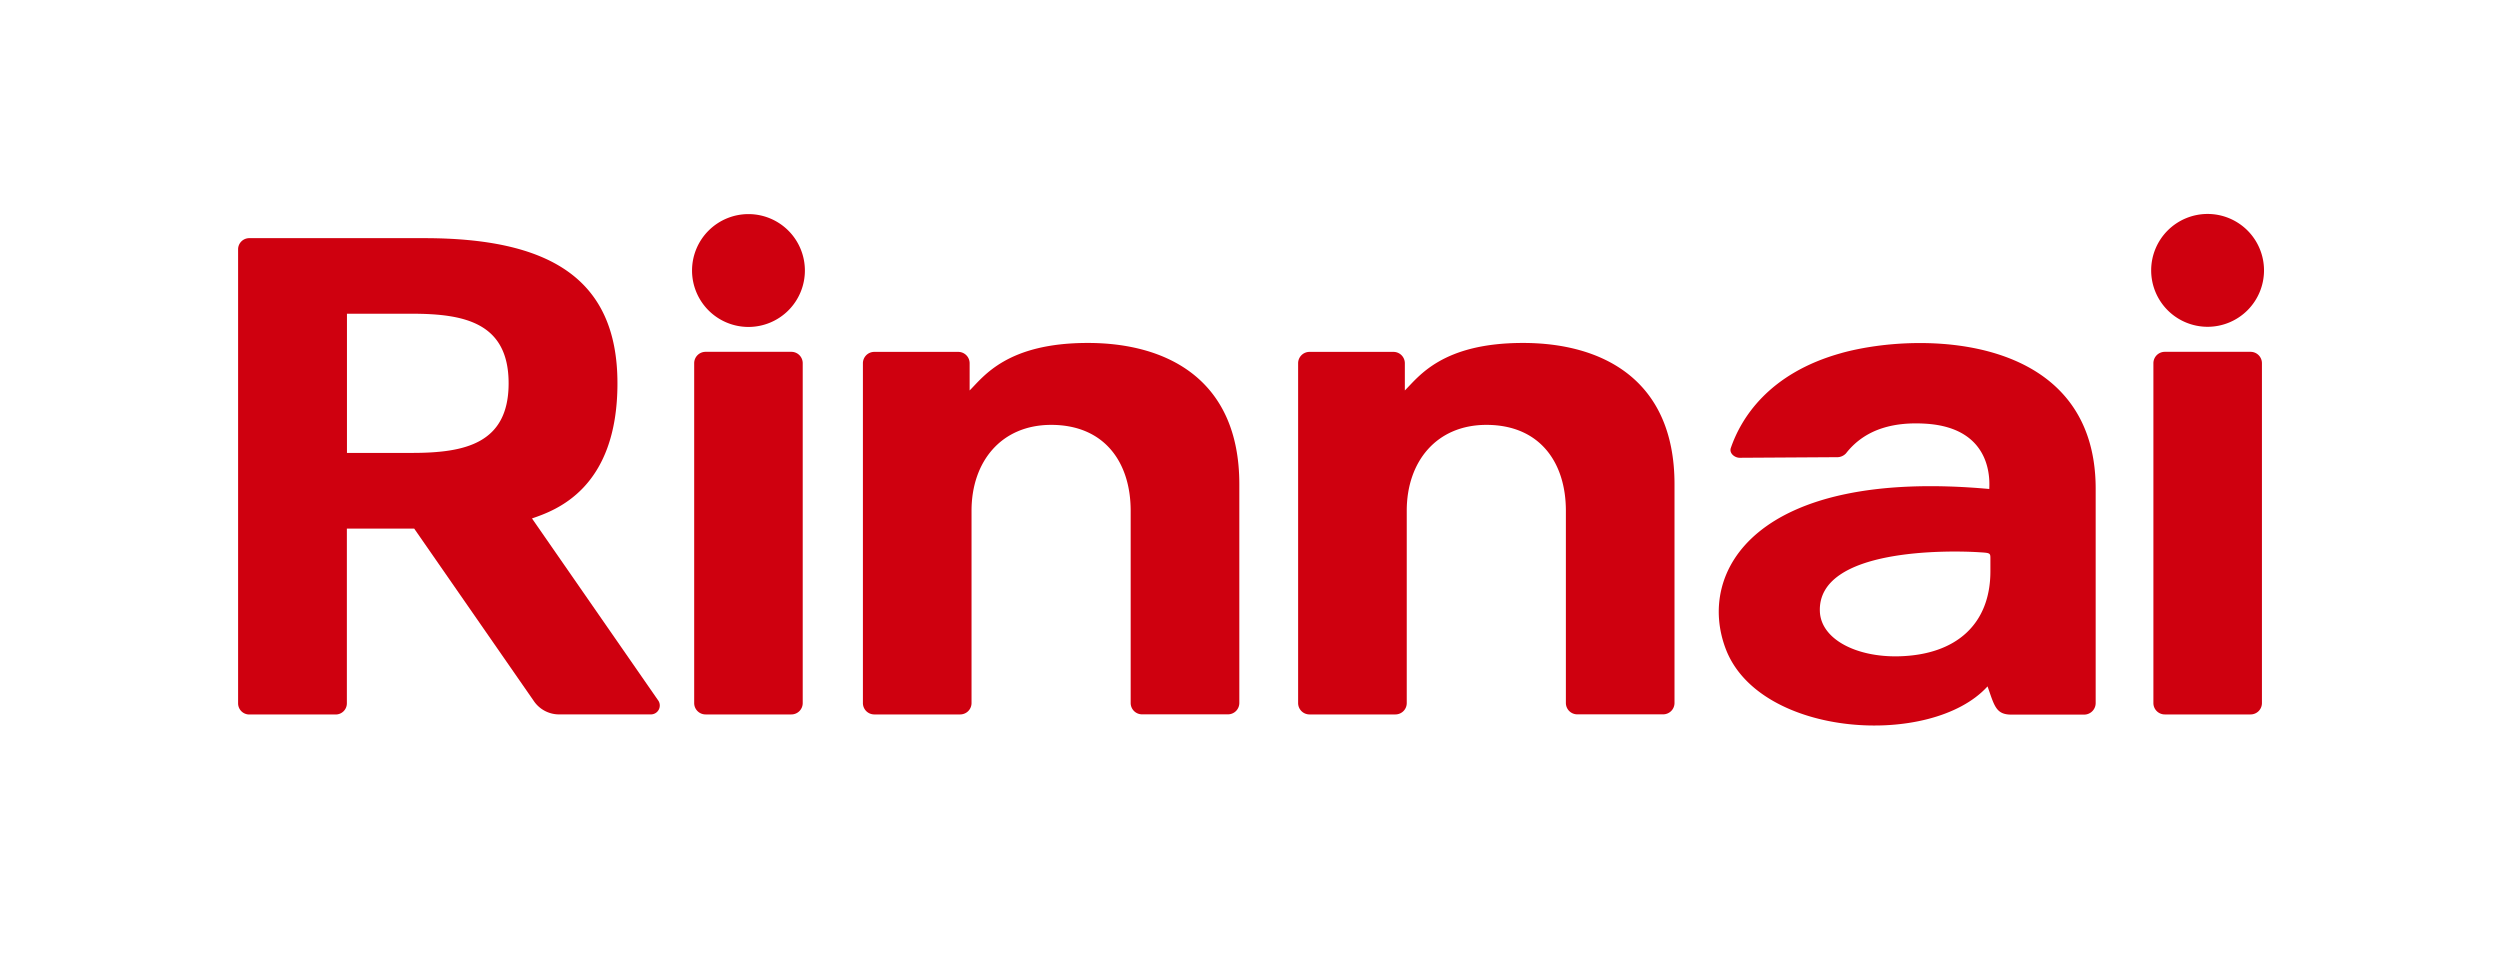 <svg xmlns="http://www.w3.org/2000/svg" viewBox="0 0 841.89 320.79">
  <defs>
    <style>
      .cls-1 {
        fill: #cf000f;
      }

      .cls-2 {
        fill: none;
      }
    </style>
  </defs>
  <title>Asset 1</title>
  <g id="Layer_2" data-name="Layer 2">
    <g id="レイヤー_1" data-name="レイヤー 1">
      <g>
        <g>
          <path class="cls-1" d="M252.05,72.1a19,19,0,1,0,19,19,19,19,0,0,0-19-19"/>
          <path class="cls-1" d="M266.49,118.48H237.6a3.84,3.84,0,0,0-3.83,3.83V236.76a3.83,3.83,0,0,0,3.83,3.83h28.89a3.82,3.82,0,0,0,3.83-3.83V122.31a3.83,3.83,0,0,0-3.83-3.83"/>
          <path class="cls-1" d="M366.3,115.49c-27.17,0-35.07,11.32-39.77,16v-9.12a3.83,3.83,0,0,0-3.8-3.87H294.38a3.83,3.83,0,0,0-3.79,3.87V236.72a3.83,3.83,0,0,0,3.79,3.87h29a3.83,3.83,0,0,0,3.79-3.87V172c0-16.6,10.05-28.92,26.81-28.92,18,0,26.78,12.67,26.78,28.92v64.69a3.83,3.83,0,0,0,3.79,3.87h29a3.83,3.83,0,0,0,3.8-3.87V163.06c0-35.7-24.88-47.57-51-47.57"/>
          <path class="cls-1" d="M512.86,115.49c-27.17,0-35.06,11.32-39.77,16v-9.12a3.83,3.83,0,0,0-3.79-3.87H440.94a3.83,3.83,0,0,0-3.79,3.87V236.72a3.83,3.83,0,0,0,3.79,3.87h29a3.82,3.82,0,0,0,3.79-3.87V172c0-16.6,10.05-28.92,26.82-28.92,18,0,26.77,12.67,26.77,28.92v64.69a3.83,3.83,0,0,0,3.79,3.87h29a3.83,3.83,0,0,0,3.79-3.87V163.06c0-35.7-24.88-47.57-51-47.57"/>
          <path class="cls-1" d="M743.42,110.05a19,19,0,1,0-19-19,19,19,0,0,0,19,19"/>
          <path class="cls-1" d="M757.86,118.48H729a3.84,3.84,0,0,0-3.83,3.83V236.76a3.83,3.83,0,0,0,3.83,3.83h28.89a3.82,3.82,0,0,0,3.83-3.83V122.31a3.83,3.83,0,0,0-3.83-3.83"/>
          <path class="cls-1" d="M138.72,152.52H116.84V105.65h21.88c17.78,0,32.56,3.08,32.56,23.43s-14.78,23.44-32.56,23.44m40.43,22.07c7.64-2.65,28.78-9.75,28.78-45.51S184.37,80.2,142.81,80.2H84a3.77,3.77,0,0,0-3.82,3.71v153a3.76,3.76,0,0,0,3.82,3.7h29a3.76,3.76,0,0,0,3.81-3.7V178h22.67l40.24,58a10.27,10.27,0,0,0,8.59,4.58h30.87a3,3,0,0,0,2.57-4.56Z"/>
          <path class="cls-1" d="M670.28,192.37c0,17.66-11.34,28.11-30.68,28.64-14.33.4-26.42-5.69-26.75-15.15-.76-21.42,43.78-20.53,53.77-19.88,3.48.22,3.66.22,3.66,2Zm-50.07-73.5c-24.78,6.82-34,22.23-37.35,32-.6,1.78,1.32,3.3,3,3.29l32.58-.2a4.07,4.07,0,0,0,3.21-1.29c6.85-8.78,17.12-10.55,26.62-10,23.54,1.34,21.63,20.41,21.63,22-78.94-7.17-98.72,28-88.69,54,11.49,29.75,69.29,33.24,88.11,12.47,2.3,6.55,2.81,9.51,8,9.51h24.5a3.89,3.89,0,0,0,3.91-3.87V164.58c0-52.12-58.46-53.17-85.55-45.71"/>
        </g>
        <rect class="cls-2" width="841.89" height="320.79"/>
      </g>
    </g>
  </g>
</svg>
